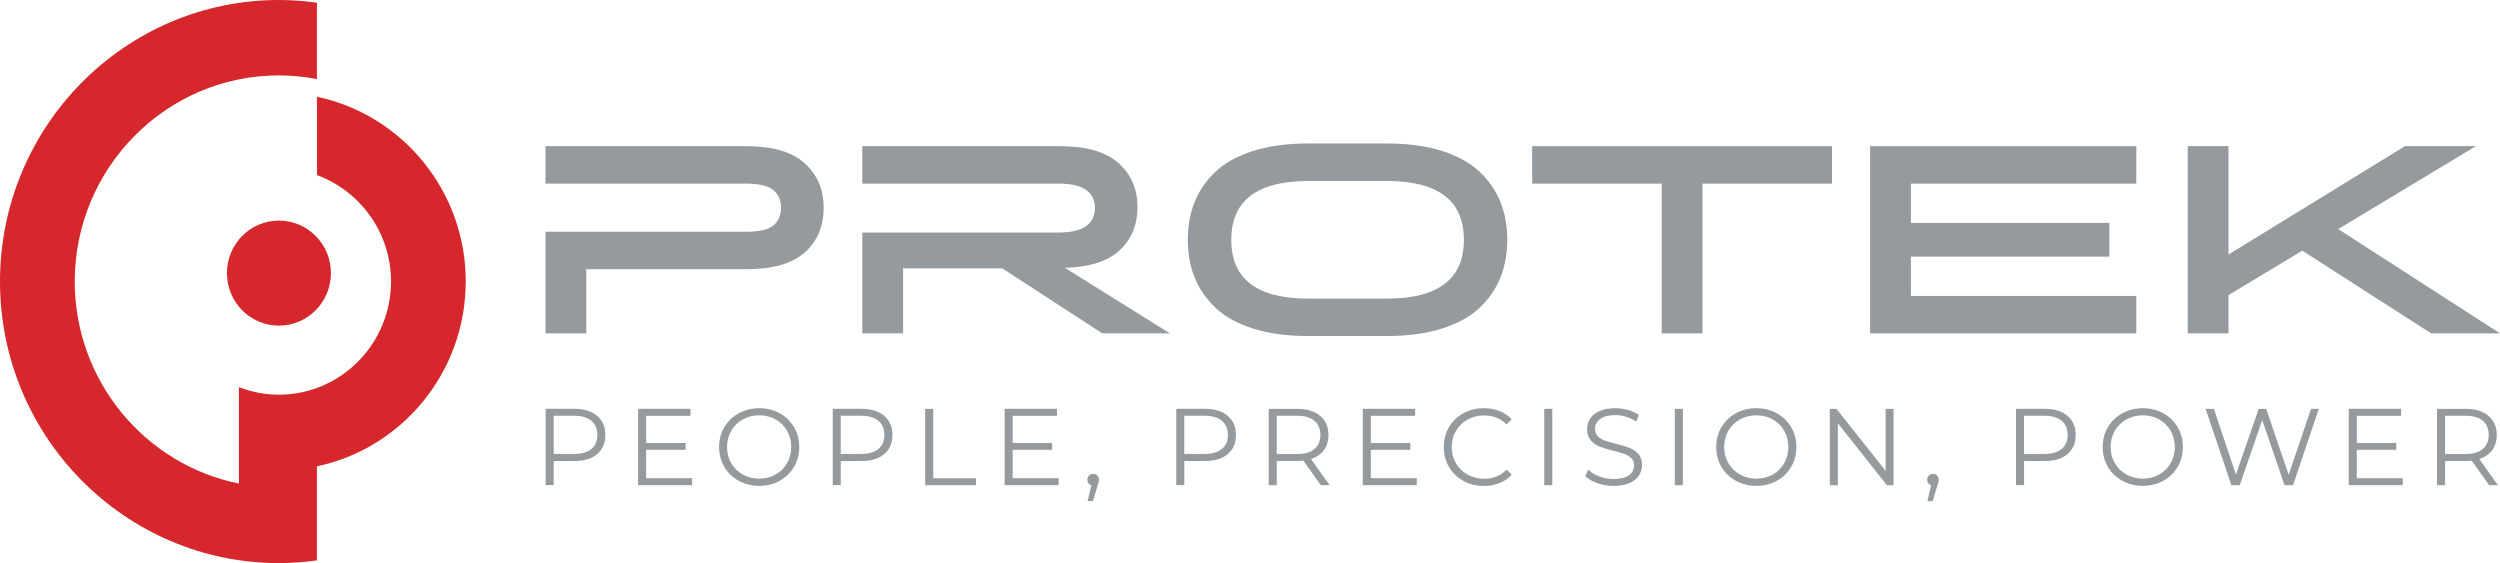 <?xml version="1.0" encoding="UTF-8"?><svg id="Livello_1" xmlns="http://www.w3.org/2000/svg" viewBox="0 0 456.51 102.82"><defs><style>.cls-1{fill:#d6272c;}.cls-2{fill:#959a9f;}</style></defs><path class="cls-2" d="m238.91,54.53h14.32c9.38,0,14.08-3.58,14.08-10.74s-4.69-10.74-14.08-10.74h-14.27c-9.42,0-14.12,3.58-14.12,10.74s4.69,10.74,14.07,10.74m14.36,6.83h-14.41c-3.84,0-7.19-.46-10.06-1.37s-5.16-2.18-6.87-3.81c-1.71-1.63-2.97-3.48-3.8-5.54-.82-2.07-1.23-4.35-1.23-6.86s.41-4.79,1.23-6.86c.82-2.07,2.09-3.92,3.8-5.54,1.71-1.63,4-2.9,6.87-3.81s6.22-1.37,10.06-1.37h14.41c3.84,0,7.19.46,10.06,1.37s5.16,2.18,6.87,3.81c1.71,1.63,2.98,3.48,3.8,5.54.82,2.07,1.23,4.35,1.23,6.86s-.41,4.79-1.23,6.86-2.09,3.92-3.8,5.54c-1.71,1.63-4,2.9-6.87,3.81-2.87.91-6.22,1.37-10.06,1.37"/><polygon class="cls-2" points="279.78 33.53 279.78 26.69 334.53 26.69 334.53 33.53 310.88 33.53 310.88 60.87 303.43 60.87 303.43 33.53 279.78 33.53"/><polygon class="cls-2" points="341.49 60.87 341.49 26.69 390.1 26.69 390.1 33.53 348.94 33.53 348.94 40.7 385.17 40.7 385.17 46.86 348.94 46.86 348.94 54.04 390.1 54.04 390.1 60.87 341.49 60.87"/><polygon class="cls-2" points="439.15 26.69 406.93 46.48 406.93 26.69 399.49 26.69 399.49 60.87 406.93 60.87 406.93 53.89 420.41 45.77 443.93 60.87 456.51 60.87 426.96 41.83 452.11 26.69 439.15 26.69"/><path class="cls-1" d="m41.44,49.87c0,5.3,4.25,9.59,9.49,9.59s9.5-4.29,9.5-9.59-4.25-9.59-9.5-9.59-9.49,4.29-9.49,9.59"/><path class="cls-1" d="m85.05,51.4c0-16.59-11.68-30.48-27.17-33.73v14.31c7.87,2.88,13.52,10.49,13.52,19.42,0,11.4-9.19,20.67-20.48,20.67-2.57,0-5.02-.5-7.29-1.38v17.61c-17.07-3.43-29.98-18.67-29.98-36.9,0-20.75,16.72-37.63,37.27-37.63,2.38,0,4.7.23,6.95.67V.49c-2.27-.31-4.59-.49-6.95-.49C22.84,0,0,23.06,0,51.41s22.84,51.41,50.92,51.41c2.36,0,4.68-.18,6.95-.49v-17.18c15.49-3.25,27.17-17.14,27.17-33.73"/><path class="cls-2" d="m146.94,29.81c-2.31-2.08-5.86-3.12-10.67-3.12h-36.66v6.84h36.52c2.45,0,4.14.39,5.08,1.17.93.78,1.4,1.86,1.4,3.22s-.46,2.48-1.38,3.25-2.62,1.15-5.1,1.15h-36.52v18.56h7.45v-11.72h29.21c4.84,0,8.4-1.02,10.69-3.07,2.29-2.05,3.44-4.77,3.44-8.16s-1.15-6.02-3.46-8.11"/><path class="cls-2" d="m194.46,48.91c4.51-.13,7.85-1.2,10.01-3.22,2.16-2.02,3.24-4.66,3.24-7.91s-1.16-5.96-3.48-8.01c-2.32-2.05-5.87-3.08-10.64-3.08h-36.13v6.84h35.84c4.42,0,6.63,1.48,6.63,4.44s-2.21,4.49-6.63,4.49h-35.84v18.41h7.45v-11.87h18.11l18.26,11.87h12.34l-19.15-11.96h0Z"/><path class="cls-2" d="m109.03,75.93c1.01.85,1.51,2.02,1.51,3.5s-.5,2.65-1.51,3.5c-1.01.84-2.4,1.26-4.18,1.26h-3.74v4.4h-1.47v-13.94h5.22c1.78,0,3.17.43,4.18,1.28h0Zm-1.05,6.06c.73-.6,1.1-1.46,1.1-2.56s-.37-1.99-1.1-2.6c-.73-.6-1.79-.91-3.17-.91h-3.7v6.97h3.7c1.38,0,2.44-.3,3.17-.91h0Z"/><path class="cls-2" d="m126.38,87.32v1.27h-9.86v-13.94h9.56v1.28h-8.09v4.96h7.21v1.25h-7.21v5.18h8.39Z"/><path class="cls-2" d="m134.89,87.79c-1.12-.62-2-1.46-2.63-2.54s-.95-2.28-.95-3.62.32-2.55.95-3.62c.63-1.08,1.51-1.92,2.63-2.54,1.12-.62,2.37-.93,3.75-.93s2.62.31,3.73.92,1.98,1.46,2.62,2.54.96,2.29.96,3.63-.32,2.55-.96,3.63c-.64,1.08-1.51,1.93-2.62,2.54s-2.35.92-3.73.92-2.63-.31-3.75-.93h0Zm6.74-1.14c.89-.5,1.59-1.19,2.09-2.07s.76-1.87.76-2.96-.25-2.07-.76-2.96c-.5-.88-1.2-1.57-2.09-2.07s-1.88-.75-2.99-.75-2.1.25-3,.75-1.6,1.19-2.11,2.07-.77,1.87-.77,2.96.26,2.07.77,2.96,1.22,1.57,2.11,2.07c.9.5,1.9.75,3,.75s2.1-.25,2.99-.75Z"/><path class="cls-2" d="m161.45,75.93c1.01.85,1.51,2.02,1.51,3.5s-.5,2.65-1.51,3.5c-1.01.84-2.4,1.26-4.18,1.26h-3.74v4.4h-1.47v-13.94h5.22c1.78,0,3.17.43,4.18,1.28h0Zm-1.06,6.06c.73-.6,1.1-1.46,1.1-2.56s-.37-1.99-1.1-2.6c-.73-.6-1.79-.91-3.17-.91h-3.7v6.97h3.7c1.38,0,2.44-.3,3.17-.91h0Z"/><path class="cls-2" d="m168.94,74.66h1.47v12.67h7.81v1.27h-9.28s0-13.94,0-13.94Z"/><path class="cls-2" d="m193.31,87.32v1.27h-9.86v-13.94h9.56v1.28h-8.09v4.96h7.21v1.25h-7.21v5.18h8.39Z"/><path class="cls-2" d="m200.38,86.83c.2.21.3.46.3.77,0,.16-.02.33-.07.52-.05.19-.12.4-.21.64l-.84,2.75h-.96l.68-2.89c-.21-.07-.39-.19-.52-.37s-.2-.39-.2-.65c0-.31.1-.56.3-.77s.45-.31.76-.31.56.1.76.31h0Z"/><path class="cls-2" d="m224.18,75.93c1.01.85,1.51,2.02,1.51,3.5s-.5,2.65-1.51,3.5c-1.01.84-2.4,1.26-4.18,1.26h-3.74v4.4h-1.47v-13.94h5.22c1.78,0,3.17.43,4.18,1.28h0Zm-1.06,6.06c.73-.6,1.1-1.46,1.1-2.56s-.37-1.99-1.1-2.6c-.73-.6-1.79-.91-3.17-.91h-3.7v6.97h3.7c1.38,0,2.44-.3,3.17-.91h0Z"/><path class="cls-2" d="m241.19,88.6l-3.19-4.48c-.36.04-.73.06-1.12.06h-3.74v4.42h-1.47v-13.94h5.22c1.78,0,3.17.43,4.18,1.28,1.01.85,1.51,2.02,1.51,3.5,0,1.09-.28,2.01-.83,2.76s-1.34,1.29-2.36,1.62l3.41,4.78h-1.61Zm-1.18-6.6c.73-.61,1.1-1.47,1.1-2.57s-.37-1.99-1.1-2.6c-.73-.6-1.79-.91-3.17-.91h-3.7v6.99h3.7c1.38,0,2.44-.3,3.17-.92h0Z"/><path class="cls-2" d="m258.71,87.32v1.27h-9.86v-13.94h9.56v1.28h-8.09v4.96h7.21v1.25h-7.21v5.18h8.39Z"/><path class="cls-2" d="m267.2,87.8c-1.11-.61-1.98-1.46-2.61-2.54-.63-1.08-.95-2.29-.95-3.63s.32-2.55.95-3.63c.63-1.08,1.5-1.93,2.62-2.54,1.11-.61,2.36-.92,3.74-.92,1.04,0,1.99.17,2.87.52s1.62.85,2.23,1.51l-.94.94c-1.09-1.1-2.46-1.65-4.12-1.65-1.1,0-2.1.25-3.01.76-.9.5-1.61,1.19-2.12,2.07s-.77,1.86-.77,2.95.25,2.07.77,2.95c.51.88,1.22,1.57,2.12,2.07s1.91.76,3.01.76c1.67,0,3.05-.56,4.12-1.67l.94.94c-.61.66-1.36,1.17-2.24,1.52s-1.84.53-2.88.53c-1.38,0-2.62-.31-3.73-.92v-.02Z"/><path class="cls-2" d="m281.99,74.66h1.47v13.94h-1.47v-13.94Z"/><path class="cls-2" d="m291.66,88.22c-.95-.33-1.68-.77-2.2-1.31l.58-1.14c.5.51,1.17.91,2.01,1.23s1.7.47,2.59.47c1.25,0,2.18-.23,2.81-.69.62-.46.94-1.05.94-1.78,0-.56-.17-1-.51-1.33s-.75-.59-1.24-.77-1.17-.38-2.05-.59c-1.05-.27-1.89-.52-2.51-.77-.62-.24-1.16-.62-1.6-1.13-.44-.5-.67-1.19-.67-2.05,0-.7.19-1.34.56-1.92s.94-1.04,1.71-1.38,1.73-.52,2.87-.52c.8,0,1.58.11,2.34.33s1.42.52,1.98.91l-.5,1.18c-.58-.38-1.21-.67-1.87-.87s-1.31-.29-1.95-.29c-1.22,0-2.14.24-2.76.71s-.93,1.08-.93,1.82c0,.56.17,1,.51,1.34s.76.6,1.27.78,1.2.38,2.06.59c1.02.25,1.85.5,2.48.75s1.16.62,1.6,1.12.66,1.17.66,2.02c0,.7-.19,1.34-.57,1.92s-.96,1.04-1.74,1.37-1.75.51-2.89.51c-1.04,0-2.03-.17-2.98-.5h0Z"/><path class="cls-2" d="m305.83,74.66h1.47v13.94h-1.47v-13.94Z"/><path class="cls-2" d="m316.97,87.79c-1.12-.62-2-1.46-2.63-2.54s-.95-2.28-.95-3.62.32-2.55.95-3.62c.63-1.08,1.51-1.92,2.63-2.54s2.37-.93,3.75-.93,2.62.31,3.73.92c1.11.61,1.98,1.46,2.62,2.54s.96,2.29.96,3.63-.32,2.55-.96,3.63c-.64,1.08-1.51,1.93-2.62,2.54s-2.35.92-3.73.92-2.63-.31-3.75-.93h0Zm6.74-1.14c.89-.5,1.59-1.19,2.09-2.07s.76-1.87.76-2.96-.25-2.07-.76-2.96-1.2-1.57-2.09-2.07c-.89-.5-1.89-.75-2.99-.75s-2.1.25-3,.75-1.6,1.19-2.11,2.07-.77,1.87-.77,2.96.25,2.07.77,2.96,1.21,1.57,2.11,2.07,1.9.75,3,.75,2.1-.25,2.99-.75Z"/><path class="cls-2" d="m345.77,74.66v13.94h-1.21l-8.96-11.31v11.31h-1.47v-13.94h1.21l8.98,11.31v-11.31h1.45,0Z"/><path class="cls-2" d="m353.72,86.83c.2.21.3.46.3.77,0,.16-.02.33-.07.52-.05.19-.12.4-.21.64l-.84,2.75h-.95l.68-2.89c-.21-.07-.38-.19-.52-.37s-.2-.39-.2-.65c0-.31.1-.56.3-.77.2-.21.45-.31.76-.31s.56.1.76.31h0Z"/><path class="cls-2" d="m377.52,75.93c1.01.85,1.51,2.02,1.51,3.5s-.5,2.65-1.51,3.5c-1.01.84-2.4,1.26-4.18,1.26h-3.74v4.4h-1.47v-13.94h5.22c1.78,0,3.17.43,4.18,1.28h-.01Zm-1.06,6.06c.73-.6,1.1-1.46,1.1-2.56s-.37-1.99-1.1-2.6c-.73-.6-1.79-.91-3.17-.91h-3.7v6.97h3.7c1.38,0,2.44-.3,3.17-.91h0Z"/><path class="cls-2" d="m387.54,87.79c-1.12-.62-2-1.46-2.63-2.54s-.95-2.28-.95-3.62.32-2.55.95-3.62c.63-1.08,1.51-1.92,2.63-2.54s2.37-.93,3.75-.93,2.62.31,3.73.92c1.11.61,1.98,1.46,2.62,2.54s.96,2.29.96,3.63-.32,2.55-.96,3.63c-.64,1.08-1.51,1.93-2.62,2.54s-2.35.92-3.73.92-2.63-.31-3.75-.93h0Zm6.74-1.14c.89-.5,1.59-1.19,2.09-2.07s.76-1.87.76-2.96-.25-2.07-.76-2.96-1.2-1.57-2.09-2.07c-.89-.5-1.89-.75-2.99-.75s-2.1.25-3,.75-1.6,1.19-2.11,2.07-.77,1.87-.77,2.96.25,2.07.77,2.96,1.21,1.57,2.11,2.07,1.9.75,3,.75,2.1-.25,2.99-.75Z"/><path class="cls-2" d="m423.42,74.66l-4.7,13.94h-1.55l-4.08-11.89-4.1,11.89h-1.53l-4.7-13.94h1.51l4.02,11.99,4.16-11.99h1.37l4.1,12.05,4.08-12.05h1.42Z"/><path class="cls-2" d="m438.75,87.32v1.27h-9.86v-13.94h9.56v1.28h-8.09v4.96h7.21v1.25h-7.21v5.18h8.39Z"/><path class="cls-2" d="m454.53,88.6l-3.19-4.48c-.36.04-.73.06-1.12.06h-3.74v4.42h-1.47v-13.94h5.22c1.78,0,3.17.43,4.18,1.28,1.01.85,1.51,2.02,1.51,3.5,0,1.09-.28,2.01-.83,2.76s-1.34,1.29-2.36,1.62l3.41,4.78h-1.61Zm-1.18-6.6c.73-.61,1.1-1.47,1.1-2.57s-.37-1.99-1.1-2.6c-.73-.6-1.79-.91-3.17-.91h-3.7v6.99h3.7c1.38,0,2.44-.3,3.17-.92h0Z"/></svg>